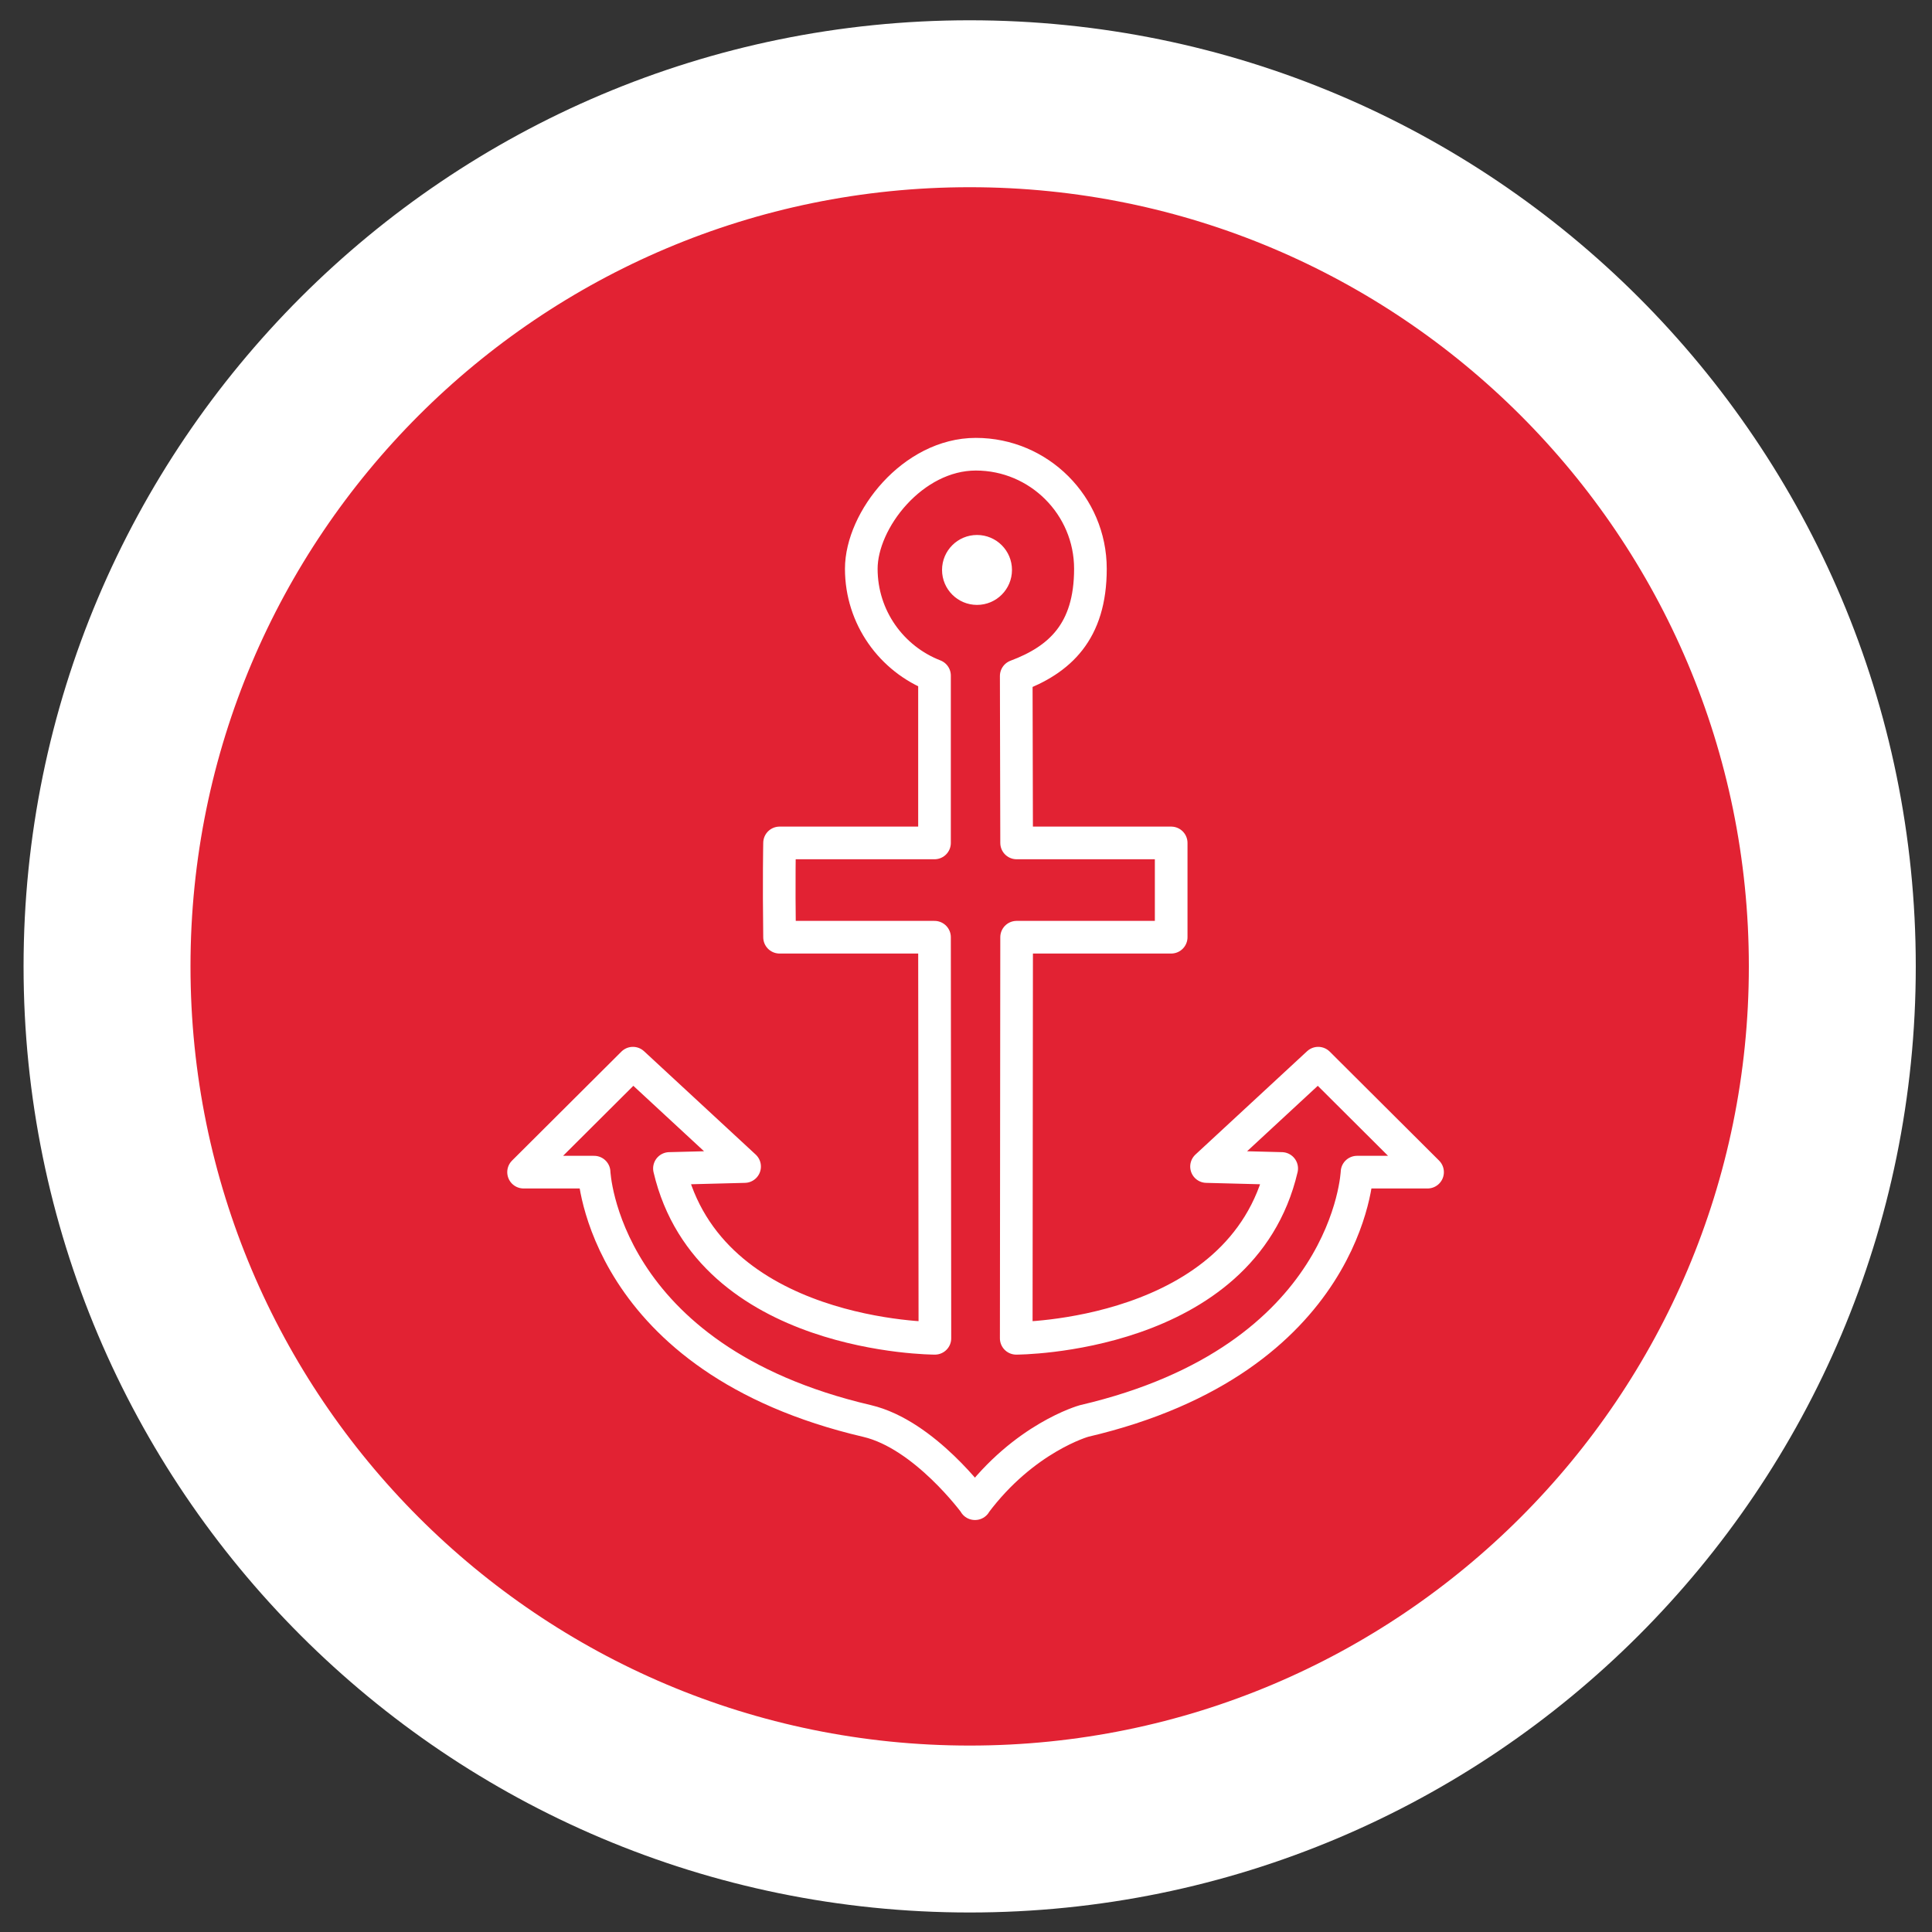<?xml version="1.0" encoding="UTF-8"?>
<svg xmlns="http://www.w3.org/2000/svg" version="1.1" viewBox="0 0 1000 1000" width="120" height="120">
  <rect x="0" y="0" width="1000" height="1000" fill="#333333" stroke="none"/>
  <defs>
    <style>
      .cls-1 {
        stroke-width: 86.4px;
      }

      .cls-1, .cls-2 {
        fill: none;
        stroke: #fff;
      }

      .cls-3 {
        fill: #fff;
      }

      .cls-2 {
        stroke-linecap: round;
        stroke-linejoin: round;
        stroke-width: 16.9px;
      }

      .cls-4 {
        fill: #e22233;
      }
    </style>
  </defs>
  
  <g>
    <g id="icon_rot">
      <g>
        <path class="cls-4" d="M501.9,946.7c246.6,0,446.5-199.9,446.5-446.5S748.5,53.7,501.9,53.7,55.4,253.6,55.4,500.2s199.9,446.5,446.5,446.5"/>
        <path class="cls-1" d="M501.9,946.7c246.6,0,446.5-199.9,446.5-446.5S748.5,53.7,501.9,53.7,55.4,253.6,55.4,500.2s199.9,446.5,446.5,446.5Z"/>
      </g>
    </g>
    <g id="subsea-hazard">
      <g>
        <circle class="cls-3" cx="505.7" cy="295" r="18.1"/>
        <path class="cls-2" d="M504.7,778.3s-26.1-35.8-55.9-42.8c-137.4-32.1-141.3-128.8-141.3-128.8h-36.5l56.6-56.4,57.8,53.5-38.9,1c20.6,87.9,137.4,87.9,137.4,87.9l-.2-207.6s-42,0-80.2,0c-.4-29.8,0-48.8,0-48.8h80.2s0-86.6,0-86.6c-22.2-8.6-37.9-30.1-37.9-55.3s26.6-59.3,59.3-59.3,59.3,26.6,59.3,59.3-16,47.1-38.4,55.5l.2,86.4h80s0,20.9,0,48.8c-38.3,0-80,0-80,0l-.2,207.6s116.8,0,137.4-87.9l-38.9-1,57.8-53.5,56.6,56.4h-36.5s-3.9,96.7-141.3,128.8c0,0-31,8.6-56.5,42.8Z"/>
      </g>
    </g>
  </g>
</svg>
